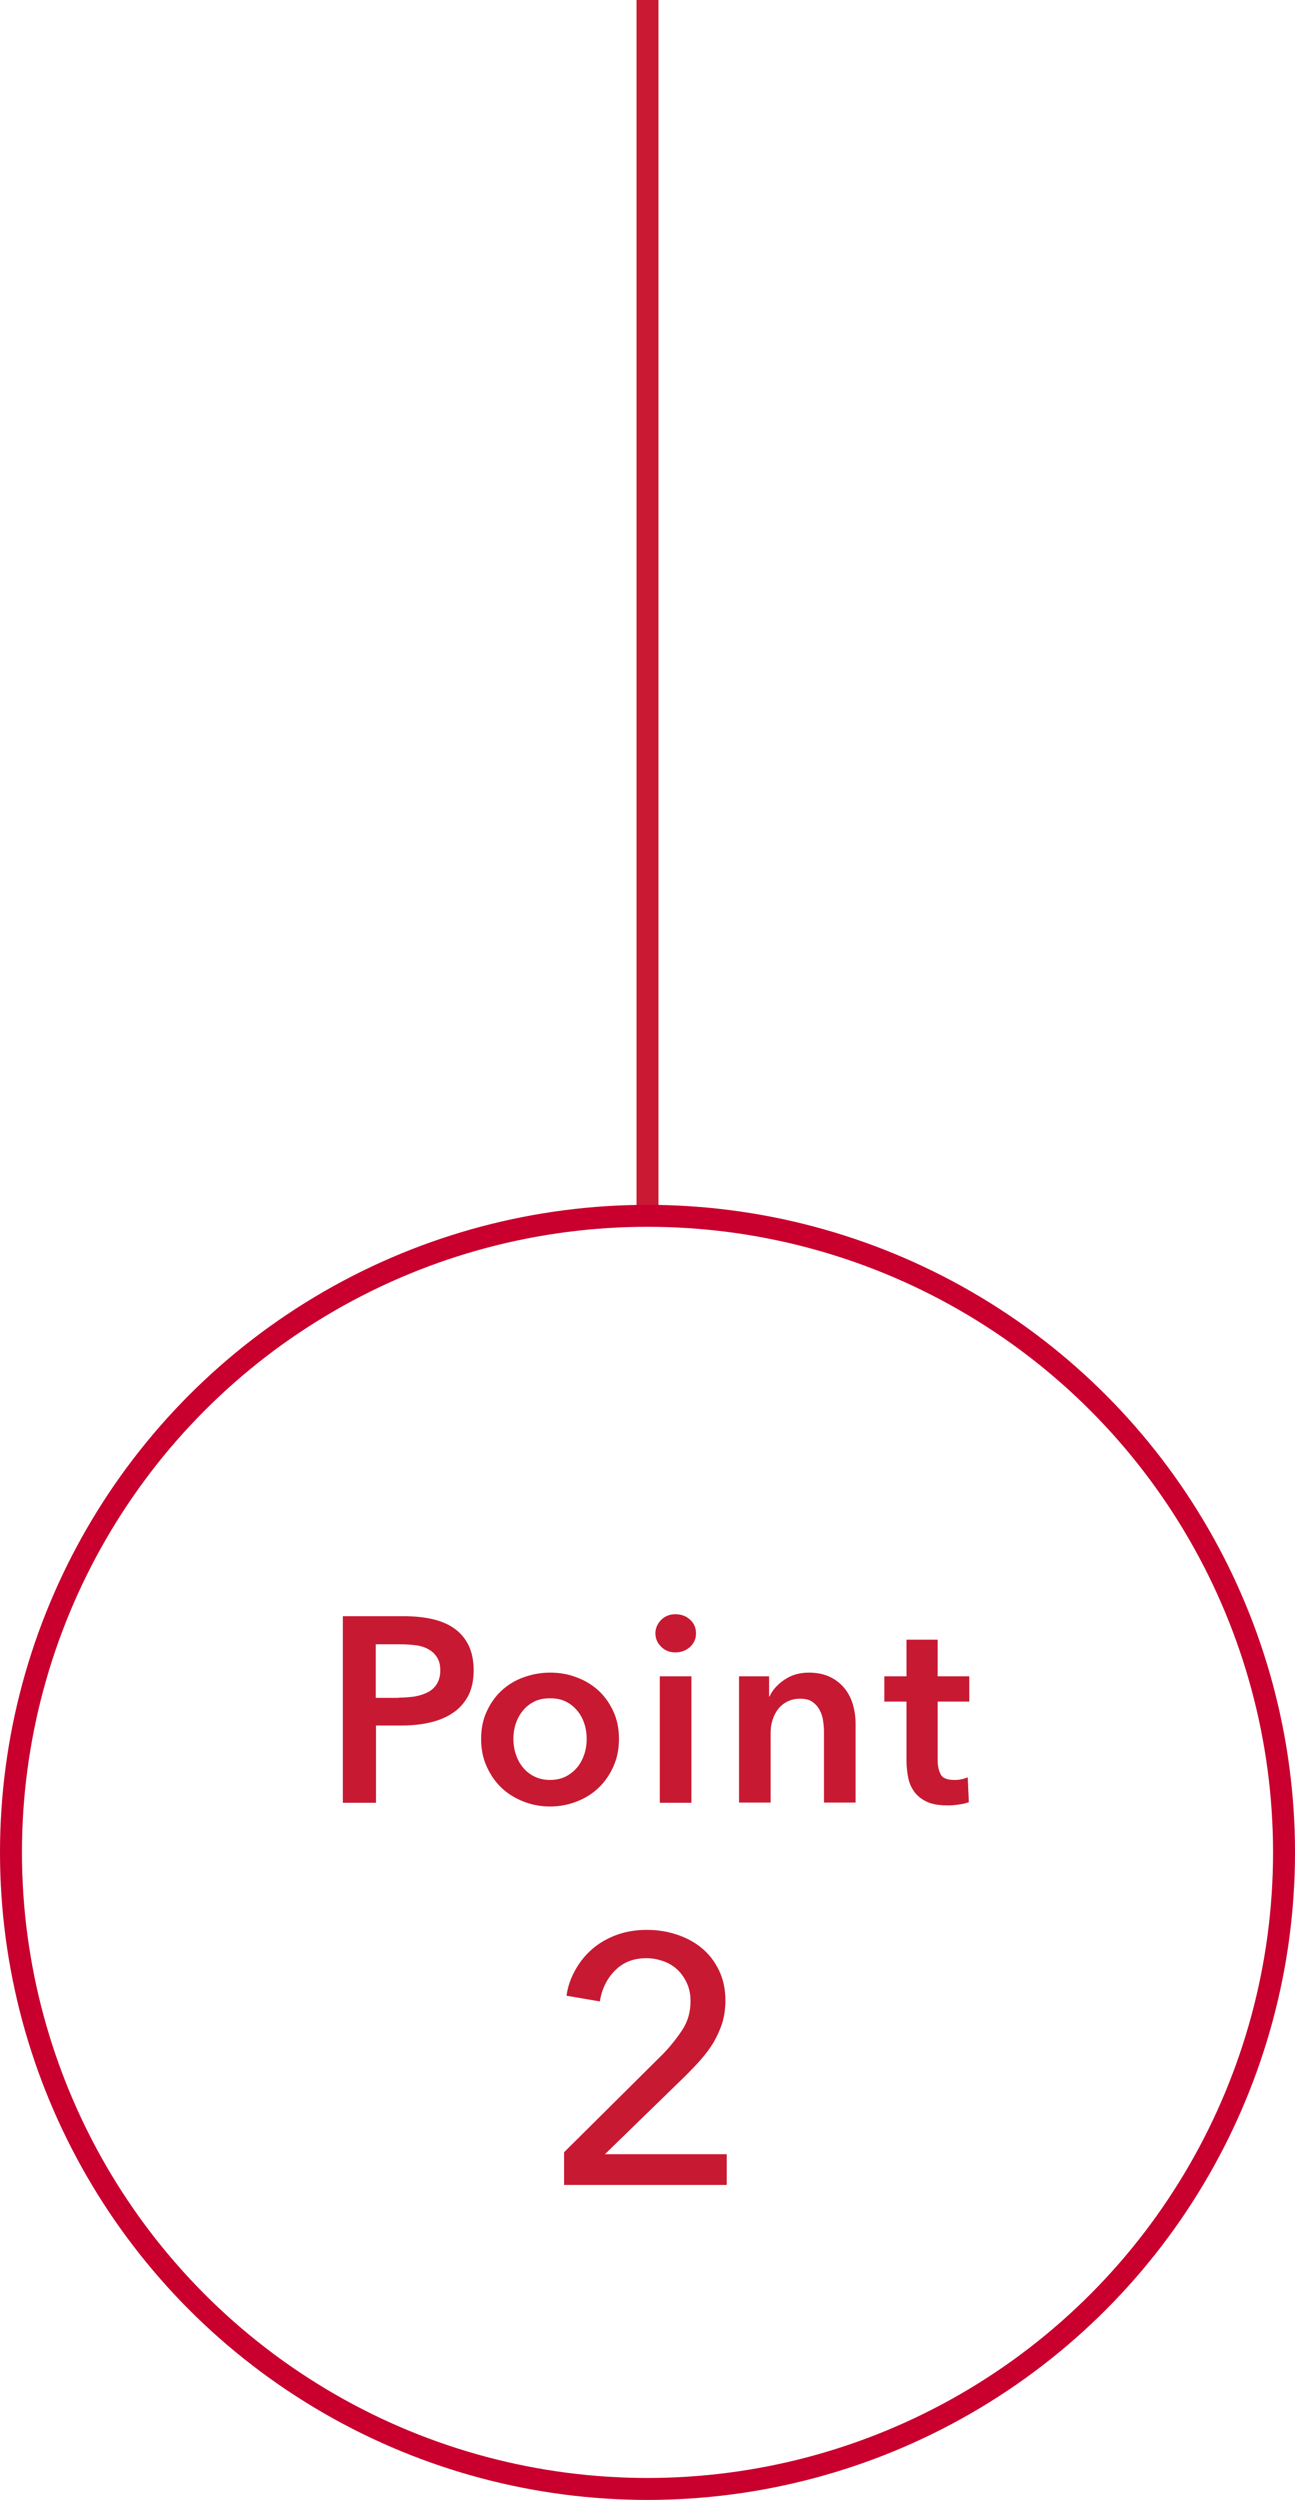 <?xml version="1.0" encoding="UTF-8"?>
<svg id="_レイヤー_2" data-name="レイヤー 2" xmlns="http://www.w3.org/2000/svg" viewBox="0 0 59 113.89">
  <defs>
    <style>
      .cls-1 {
        stroke: #c91933;
      }

      .cls-1, .cls-2 {
        fill: none;
        stroke-miterlimit: 10;
      }

      .cls-3 {
        fill: #c81932;
      }

      .cls-2 {
        stroke: #c9002e;
      }
    </style>
  </defs>
  <g id="_レイヤー_1-2" data-name="レイヤー 1">
    <g>
      <line class="cls-1" x1="29.5" y1="55.15" x2="29.5"/>
      <circle class="cls-2" cx="29.5" cy="84.39" r="29"/>
      <path class="cls-3" d="M15.6,73.63h2.77c.49,0,.93.04,1.32.13.39.09.73.23,1.01.43.28.2.5.46.65.77.15.31.23.69.23,1.13,0,.47-.09.87-.26,1.19-.18.32-.41.58-.71.77-.3.2-.65.34-1.05.43-.4.09-.82.13-1.27.13h-1.16v3.52h-1.51v-8.5ZM18.17,77.34c.25,0,.48-.02.71-.05.22-.04.42-.1.6-.19.18-.09.32-.22.42-.38.1-.16.16-.37.16-.62s-.05-.45-.16-.61c-.1-.16-.24-.28-.41-.37s-.37-.15-.59-.17c-.22-.03-.45-.04-.68-.04h-1.1v2.44h1.06Z"/>
      <path class="cls-3" d="M21.92,79.22c0-.46.08-.87.25-1.24s.39-.69.67-.95c.28-.26.61-.47,1-.61.38-.14.79-.22,1.22-.22s.84.07,1.22.22c.38.14.72.35,1,.61.28.26.5.58.67.95s.25.79.25,1.24-.08.87-.25,1.25-.39.7-.67.97c-.28.27-.61.48-1,.63-.38.15-.79.23-1.22.23s-.84-.08-1.22-.23c-.38-.15-.72-.36-1-.63-.28-.27-.5-.59-.67-.97s-.25-.79-.25-1.25ZM23.39,79.22c0,.22.03.45.1.67.07.22.17.42.31.6.14.18.31.32.52.43.21.11.46.17.74.17s.54-.06.74-.17c.21-.11.38-.26.52-.43.14-.18.24-.38.31-.6.07-.22.1-.45.1-.67s-.03-.45-.1-.67c-.07-.22-.17-.42-.31-.59-.14-.18-.31-.32-.52-.43-.21-.11-.46-.16-.74-.16s-.54.05-.74.16c-.21.11-.38.25-.52.43-.14.18-.24.37-.31.59-.07.22-.1.44-.1.67Z"/>
      <path class="cls-3" d="M29.86,74.41c0-.23.09-.43.26-.61.17-.17.39-.26.65-.26s.49.08.67.25c.18.16.27.37.27.62s-.09.45-.27.62c-.18.16-.4.25-.67.25s-.48-.09-.65-.26-.26-.37-.26-.61ZM30.06,76.37h1.44v5.76h-1.44v-5.76Z"/>
      <path class="cls-3" d="M33.67,76.37h1.37v.92h.02c.13-.29.35-.54.67-.76.32-.22.69-.33,1.12-.33.38,0,.7.07.97.2s.49.31.66.52.3.46.38.74c.08.28.12.57.12.86v3.6h-1.44v-3.19c0-.17-.01-.34-.04-.53-.02-.18-.08-.35-.16-.5-.08-.15-.19-.27-.33-.37-.14-.1-.33-.14-.56-.14s-.43.05-.6.14-.31.21-.41.35c-.11.14-.19.31-.25.5-.06.19-.08.38-.08.57v3.17h-1.44v-5.76Z"/>
      <path class="cls-3" d="M40.29,77.52v-1.15h1.01v-1.67h1.42v1.67h1.44v1.15h-1.44v2.68c0,.26.05.47.14.64.09.17.3.25.62.25.1,0,.2,0,.31-.03.11-.02.21-.05.3-.09l.05,1.13c-.13.05-.28.09-.46.11-.18.03-.34.04-.5.04-.38,0-.7-.05-.94-.16-.24-.11-.43-.26-.57-.44-.14-.19-.24-.4-.29-.65-.05-.24-.08-.51-.08-.79v-2.69h-1.01Z"/>
      <path class="cls-3" d="M33.09,99.54h-7.39v-1.49l4.51-4.48c.34-.35.63-.72.88-1.1.25-.38.37-.82.37-1.3,0-.3-.05-.57-.16-.81-.11-.24-.25-.45-.43-.62-.18-.17-.39-.3-.64-.39-.25-.09-.51-.14-.78-.14-.58,0-1.05.18-1.42.55-.37.37-.61.84-.7,1.42l-1.52-.26c.06-.43.2-.82.41-1.19.21-.37.47-.69.79-.96.32-.27.69-.48,1.11-.63.42-.15.87-.22,1.35-.22s.92.07,1.35.21c.43.14.81.34,1.14.61s.59.6.79,1.01.3.87.3,1.39c0,.36-.05.7-.14,1.01-.1.31-.23.6-.39.88-.17.28-.36.54-.58.79-.22.25-.46.5-.7.74l-3.68,3.58h5.55v1.39Z"/>
    </g>
  </g>
</svg>